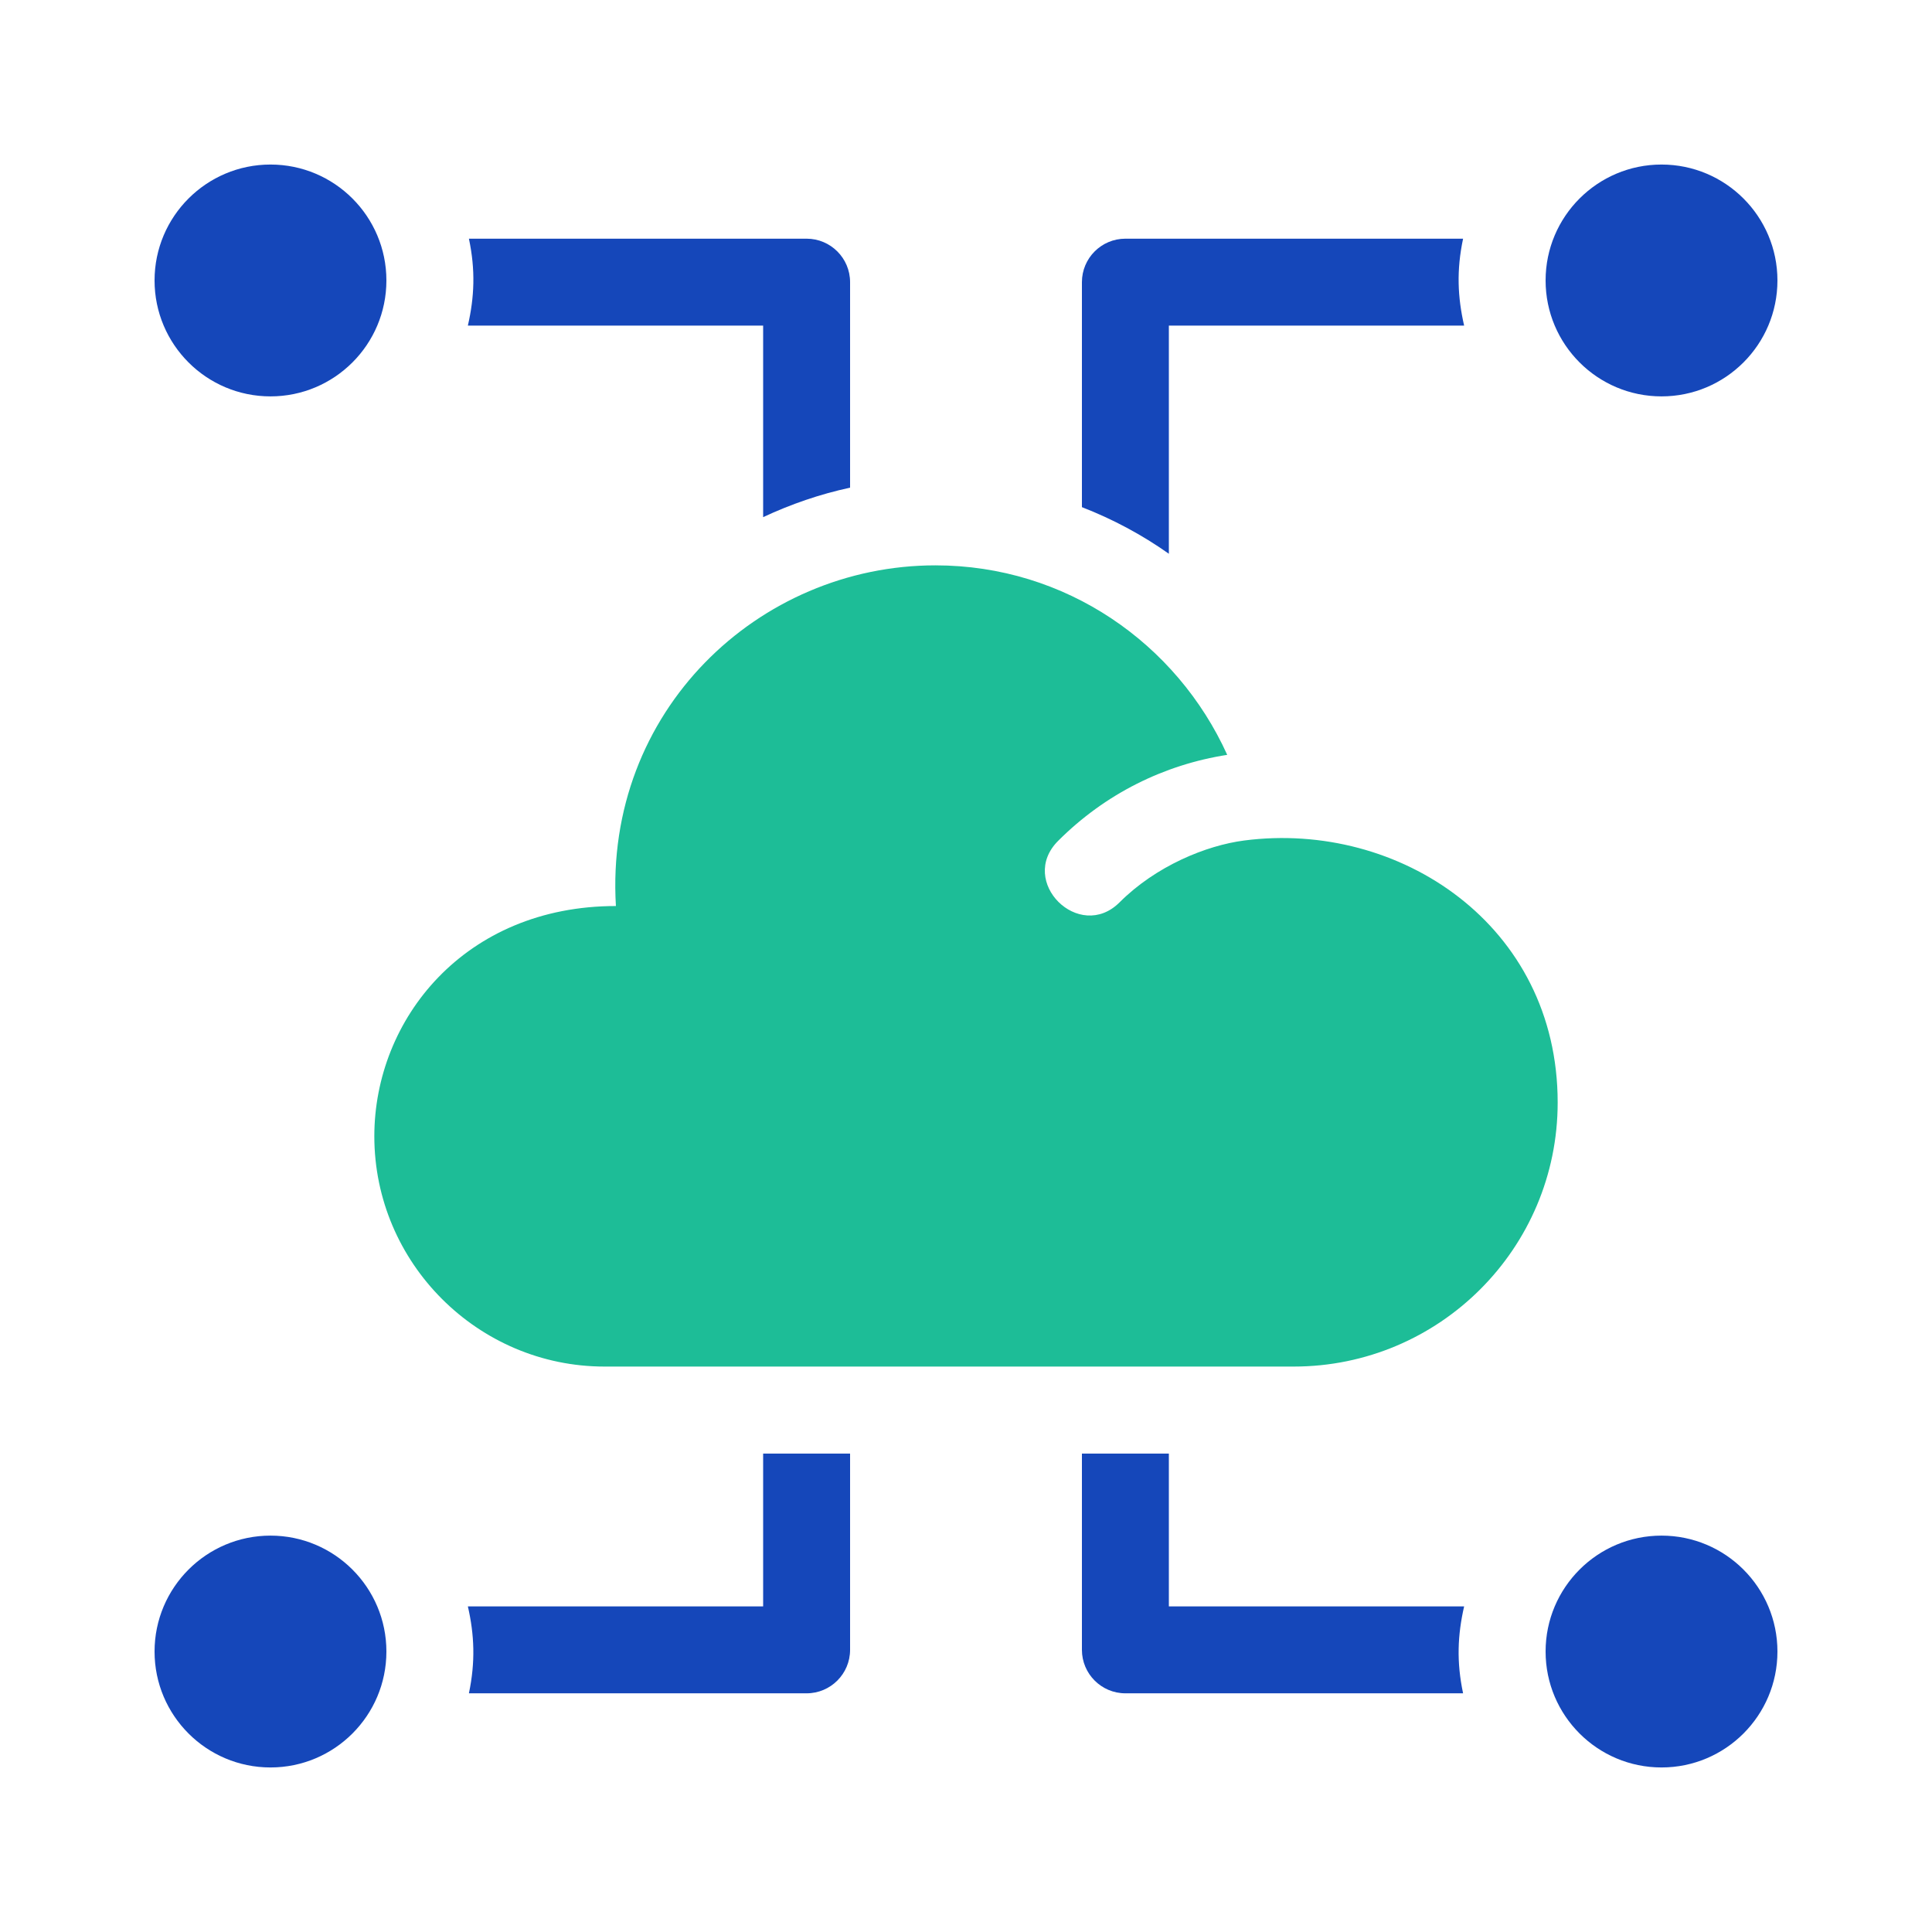 <svg width="24" height="24" viewBox="0 0 24 24" fill="none" xmlns="http://www.w3.org/2000/svg">
<path d="M15.456 10.441C14.984 10.502 14.36 10.757 13.908 11.209C13.407 11.71 12.639 10.95 13.145 10.445C13.729 9.861 14.461 9.499 15.245 9.377C14.618 7.993 13.238 7.023 11.62 7.023C9.423 7.023 7.506 8.834 7.651 11.255C5.771 11.255 4.65 12.662 4.65 14.115C4.65 15.689 5.937 16.976 7.51 16.976C11.031 16.976 10.441 16.976 16.07 16.976C17.881 16.976 19.35 15.508 19.35 13.696C19.35 11.489 17.38 10.191 15.456 10.441Z" fill="#1DBD97"/>
<path d="M20.64 21.956C21.435 21.956 22.08 21.311 22.08 20.516C22.08 19.721 21.435 19.076 20.64 19.076C19.845 19.076 19.2 19.721 19.2 20.516C19.2 21.311 19.845 21.956 20.64 21.956Z" fill="#1547BA"/>
<path d="M3.36 21.956C4.155 21.956 4.8 21.311 4.8 20.516C4.8 19.721 4.155 19.076 3.36 19.076C2.565 19.076 1.92 19.721 1.92 20.516C1.92 21.311 2.565 21.956 3.36 21.956Z" fill="#1547BA"/>
<path d="M20.64 4.924C21.435 4.924 22.08 4.279 22.08 3.484C22.08 2.689 21.435 2.044 20.64 2.044C19.845 2.044 19.2 2.689 19.2 3.484C19.2 4.279 19.845 4.924 20.64 4.924Z" fill="#1547BA"/>
<path d="M3.36 4.924C4.155 4.924 4.8 4.279 4.8 3.484C4.8 2.689 4.155 2.044 3.36 2.044C2.565 2.044 1.92 2.689 1.92 3.484C1.92 4.279 2.565 4.924 3.36 4.924Z" fill="#1547BA"/>
<path d="M18.188 19.955H14.52V18.057H13.44V20.495C13.44 20.793 13.682 21.035 13.98 21.035H18.175C18.092 20.643 18.107 20.309 18.188 19.955Z" fill="#1547BA"/>
<path d="M9.48 18.057V19.955H5.812C5.893 20.309 5.907 20.644 5.825 21.035H10.02C10.318 21.035 10.56 20.793 10.56 20.495V18.057H9.48Z" fill="#1547BA"/>
<path d="M18.175 2.965H13.98C13.682 2.965 13.44 3.207 13.44 3.505V6.3C13.823 6.449 14.185 6.642 14.52 6.879V4.045H18.188C18.107 3.691 18.092 3.357 18.175 2.965Z" fill="#1547BA"/>
<path d="M10.02 2.965H5.825C5.908 3.356 5.893 3.691 5.812 4.045H9.48V6.424C9.825 6.263 10.187 6.138 10.56 6.058V3.505C10.56 3.207 10.318 2.965 10.02 2.965Z" fill="#1547BA"/>
</svg>
